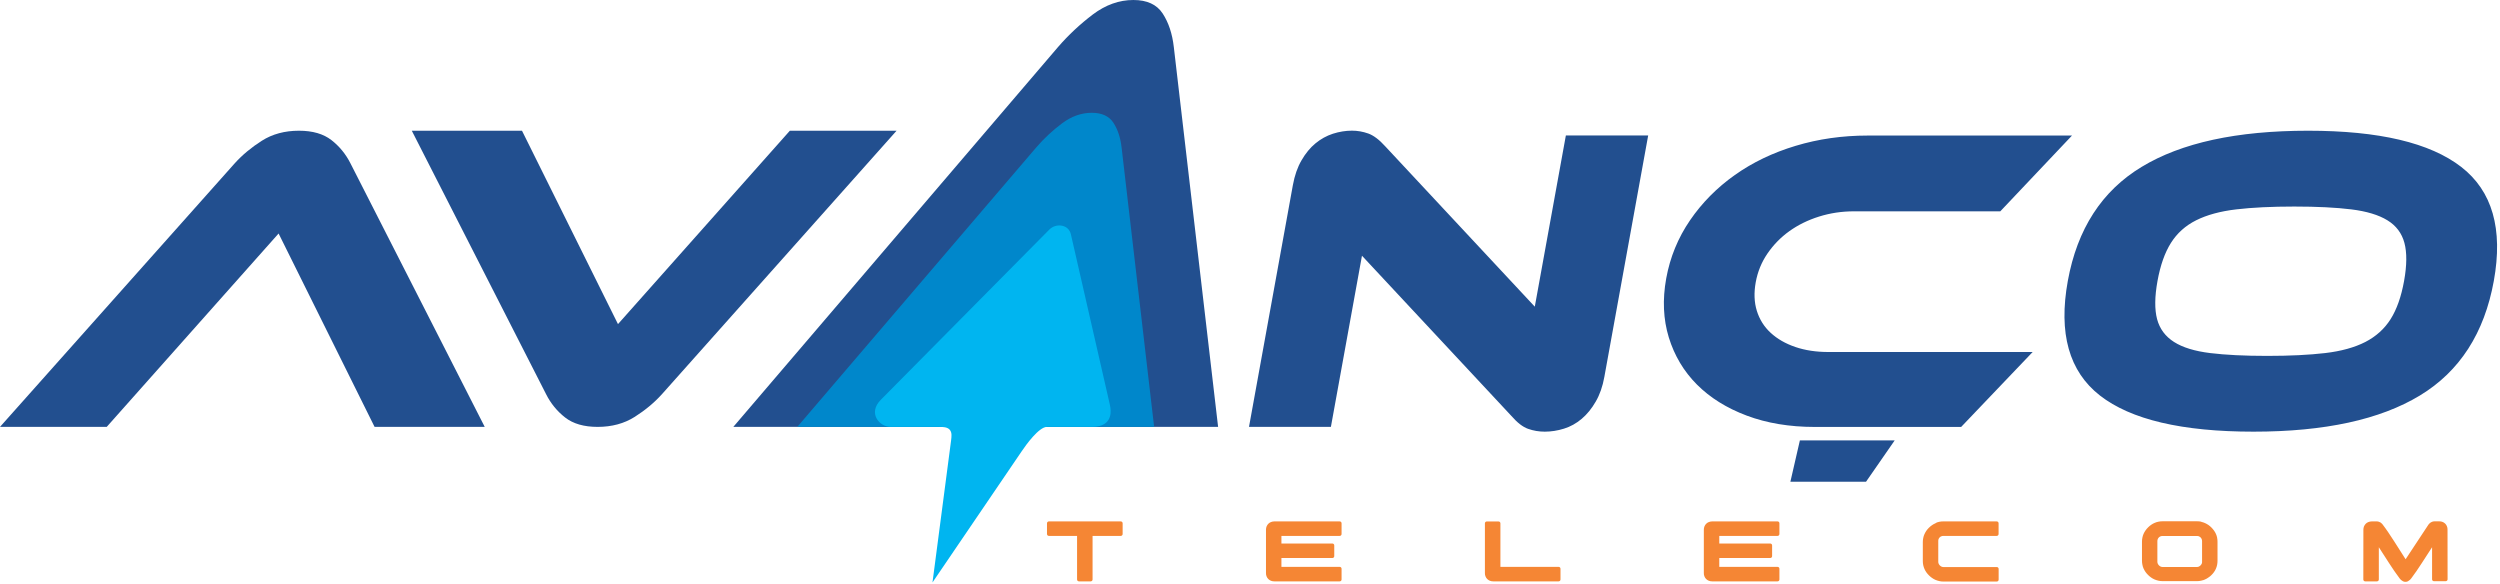 <svg width="424" height="99" viewBox="0 0 424 99" fill="none" xmlns="http://www.w3.org/2000/svg">
<path d="M88.53 22.17L104.81 54.97L133.96 22.17H152.06L112.26 66.86C110.97 68.29 109.43 69.57 107.65 70.7C105.87 71.83 103.77 72.4 101.36 72.4C99.04 72.4 97.21 71.87 95.85 70.81C94.49 69.75 93.41 68.43 92.62 66.86L69.84 22.17H88.53ZM63.53 72.4L47.25 39.6L18.1 72.4H0L39.8 27.71C41.09 26.28 42.63 25 44.41 23.87C46.19 22.74 48.29 22.17 50.7 22.17C53.02 22.17 54.85 22.7 56.21 23.76C57.57 24.82 58.65 26.14 59.44 27.71L82.21 72.4H63.53Z" fill="#224F8F"/>
<path d="M321.34 74.69L316.48 81.7H303.65L305.26 74.69H321.34ZM261.99 73.21C261 73.21 260.06 73.05 259.16 72.73C258.26 72.41 257.32 71.68 256.34 70.55L230.99 43.37L225.72 72.4H211.83L219.27 31.4C219.57 29.77 220.05 28.37 220.74 27.19C221.42 26.01 222.21 25.05 223.11 24.31C224.01 23.57 224.99 23.03 226.06 22.68C227.13 22.34 228.21 22.16 229.29 22.16C230.23 22.16 231.14 22.32 232.05 22.64C232.95 22.96 233.92 23.69 234.94 24.82L260.3 52.01L265.57 22.98H279.53L272.1 63.91C271.81 65.54 271.32 66.94 270.63 68.12C269.95 69.3 269.16 70.27 268.25 71.04C267.35 71.8 266.35 72.36 265.25 72.7C264.16 73.04 263.07 73.21 261.99 73.21ZM344.74 59.7L332.61 72.41H307.79C303.51 72.41 299.66 71.77 296.25 70.49C292.84 69.21 290.02 67.45 287.79 65.21C285.56 62.97 283.98 60.31 283.03 57.23C282.09 54.15 281.94 50.82 282.59 47.22C283.24 43.63 284.59 40.34 286.63 37.36C288.67 34.38 291.21 31.82 294.23 29.68C297.25 27.54 300.69 25.89 304.55 24.73C308.4 23.57 312.47 22.99 316.76 22.99H351.41L339.25 35.84H314.43C312.36 35.84 310.39 36.14 308.51 36.73C306.63 37.32 304.95 38.15 303.48 39.2C302.01 40.25 300.77 41.53 299.76 43C298.75 44.48 298.09 46.1 297.77 47.88C297.45 49.65 297.51 51.27 297.96 52.72C298.41 54.17 299.19 55.42 300.31 56.45C301.43 57.48 302.82 58.28 304.49 58.85C306.16 59.42 308.03 59.7 310.1 59.7H344.74V59.7ZM384.51 60.36C388.35 60.36 391.63 60.2 394.35 59.88C397.07 59.56 399.34 58.93 401.16 58C402.98 57.06 404.41 55.77 405.45 54.12C406.49 52.47 407.25 50.32 407.73 47.66C408.21 45 408.23 42.85 407.79 41.2C407.35 39.55 406.39 38.27 404.9 37.36C403.42 36.45 401.37 35.83 398.77 35.51C396.17 35.19 392.95 35.03 389.11 35.03C385.27 35.03 381.99 35.19 379.27 35.51C376.55 35.83 374.29 36.45 372.47 37.36C370.65 38.27 369.23 39.55 368.19 41.2C367.15 42.85 366.39 45 365.91 47.66C365.43 50.32 365.41 52.47 365.84 54.12C366.28 55.77 367.24 57.06 368.72 58C370.2 58.94 372.24 59.56 374.84 59.88C377.45 60.2 380.67 60.36 384.51 60.36ZM391.45 22.17C403.47 22.17 412.12 24.21 417.41 28.3C422.7 32.39 424.55 38.84 422.95 47.65C421.34 56.51 417.16 62.99 410.41 67.08C403.66 71.17 394.25 73.21 382.19 73.21C370.07 73.21 361.4 71.17 356.15 67.08C350.91 62.99 349.09 56.52 350.7 47.65C352.3 38.83 356.48 32.38 363.23 28.3C369.97 24.21 379.38 22.17 391.45 22.17Z" fill="#224F8F"/>
<path d="M124.37 72.4L179.43 7.99C181.21 5.93 183.19 4.09 185.35 2.45C187.52 0.82 189.81 0 192.22 0C194.53 0 196.19 0.76 197.19 2.29C198.19 3.82 198.82 5.71 199.08 7.99L206.59 72.4C110.32 72.4 230.25 72.4 124.37 72.4Z" fill="#224F8F"/>
<path fill-rule="evenodd" clip-rule="evenodd" d="M402.27 88.43H403.08C403.18 88.43 403.29 88.44 403.39 88.47C403.51 88.51 403.56 88.53 403.67 88.58C403.71 88.6 403.76 88.63 403.8 88.66C403.9 88.74 403.94 88.77 404.03 88.87C405.37 90.6 406.76 92.98 407.99 94.85L411.85 89C411.88 88.96 411.91 88.91 411.95 88.87C411.98 88.83 412.02 88.79 412.06 88.76C412.09 88.73 412.14 88.7 412.18 88.66C412.22 88.63 412.27 88.6 412.31 88.58C412.36 88.56 412.4 88.53 412.45 88.51L412.59 88.46C412.69 88.43 412.8 88.42 412.9 88.42H413.7C413.8 88.42 413.9 88.43 413.99 88.44C414.08 88.46 414.18 88.48 414.26 88.52C414.35 88.55 414.43 88.6 414.5 88.64L414.52 88.66C414.59 88.71 414.65 88.76 414.71 88.81C414.77 88.87 414.83 88.94 414.88 89.02L414.89 89.04C414.94 89.11 414.97 89.19 415 89.26C415.03 89.35 415.06 89.44 415.08 89.53C415.1 89.62 415.1 89.72 415.1 89.82L415.11 98.25C415.11 98.43 414.97 98.57 414.79 98.57H412.8C412.62 98.57 412.48 98.43 412.48 98.25V92.81C411.34 94.52 410.18 96.47 408.95 98.09L408.83 98.23L408.7 98.36C408.6 98.45 408.5 98.52 408.39 98.58C408.32 98.61 408.25 98.64 408.18 98.66H408.16C408.09 98.67 408.02 98.68 407.96 98.68C407.82 98.68 407.67 98.65 407.54 98.58C407.43 98.52 407.32 98.45 407.23 98.37L407.1 98.24L406.98 98.1C405.76 96.5 404.58 94.52 403.45 92.81V98.28C403.45 98.46 403.31 98.6 403.13 98.6H401.14C400.96 98.6 400.82 98.46 400.82 98.28L400.83 89.85C400.83 89.65 400.86 89.46 400.93 89.29L400.94 89.27C400.97 89.19 401.01 89.11 401.06 89.04C401.11 88.96 401.17 88.89 401.23 88.83C401.36 88.7 401.51 88.6 401.68 88.54C401.77 88.51 401.86 88.48 401.95 88.46C402.07 88.44 402.17 88.43 402.27 88.43ZM373.34 88.51C373.55 88.55 373.76 88.62 373.96 88.71C374.16 88.8 374.36 88.91 374.54 89.03C374.73 89.16 374.9 89.31 375.06 89.47C375.22 89.63 375.37 89.81 375.5 89.99C375.63 90.17 375.74 90.37 375.83 90.57C375.92 90.78 375.99 90.99 376.03 91.21V91.23C376.07 91.45 376.09 91.67 376.09 91.89V95.11C376.09 95.59 376 96.04 375.82 96.45C375.73 96.66 375.62 96.85 375.49 97.03C375.36 97.21 375.22 97.38 375.05 97.54C374.97 97.61 374.89 97.69 374.81 97.76H374.8C374.72 97.83 374.63 97.89 374.54 97.95C374.44 98.02 374.35 98.08 374.26 98.13L374.24 98.14C374.14 98.19 374.05 98.24 373.96 98.28C373.86 98.33 373.75 98.37 373.65 98.4H373.63C373.53 98.43 373.43 98.46 373.32 98.48C373.21 98.51 373.09 98.52 372.98 98.54C372.86 98.55 372.74 98.56 372.63 98.56H366.74C366.63 98.56 366.51 98.55 366.39 98.54C366.28 98.53 366.16 98.51 366.05 98.48C365.93 98.45 365.82 98.42 365.72 98.39C365.61 98.36 365.51 98.31 365.4 98.27C365.3 98.23 365.2 98.18 365.1 98.12C365 98.07 364.91 98.01 364.82 97.94C364.73 97.88 364.64 97.81 364.56 97.74C364.47 97.67 364.39 97.6 364.32 97.52C364.16 97.36 364.01 97.19 363.88 97.01C363.75 96.83 363.65 96.63 363.55 96.43C363.46 96.22 363.39 96.01 363.35 95.78C363.3 95.55 363.28 95.32 363.28 95.09V91.87C363.28 91.64 363.3 91.41 363.35 91.18C363.39 90.96 363.46 90.74 363.55 90.54C363.64 90.34 363.75 90.14 363.88 89.96C364.01 89.77 364.16 89.6 364.32 89.44C364.48 89.28 364.66 89.13 364.85 89C365.04 88.87 365.23 88.76 365.43 88.68C365.63 88.59 365.85 88.52 366.07 88.48C366.29 88.43 366.52 88.41 366.76 88.41H372.65C372.89 88.41 373.12 88.43 373.34 88.48V88.51ZM328.88 88.5C329.1 88.45 329.33 88.43 329.57 88.43H338.64C338.82 88.43 338.96 88.57 338.96 88.75V90.57C338.96 90.75 338.82 90.89 338.64 90.89H329.57C329.51 90.89 329.45 90.9 329.4 90.91C329.35 90.92 329.29 90.94 329.24 90.96C329.14 91 329.05 91.06 328.97 91.14C328.93 91.18 328.9 91.22 328.87 91.26C328.84 91.3 328.81 91.35 328.79 91.41C328.77 91.46 328.75 91.51 328.74 91.57V91.59C328.73 91.64 328.73 91.69 328.73 91.75V95.31C328.73 95.36 328.74 95.41 328.75 95.46C328.76 95.51 328.78 95.56 328.8 95.61L328.81 95.63C328.86 95.73 328.92 95.82 329 95.9C329.04 95.94 329.09 95.98 329.13 96.01C329.18 96.04 329.23 96.07 329.28 96.1C329.37 96.14 329.48 96.17 329.58 96.17H338.65C338.83 96.17 338.97 96.31 338.97 96.49V98.31C338.97 98.49 338.83 98.63 338.65 98.63H329.58C329.47 98.63 329.35 98.62 329.23 98.61C329.12 98.6 329 98.58 328.89 98.55C328.77 98.52 328.66 98.49 328.56 98.46C328.45 98.43 328.35 98.38 328.24 98.34C328.14 98.3 328.04 98.25 327.94 98.19C327.84 98.14 327.75 98.08 327.66 98.01C327.57 97.95 327.48 97.88 327.4 97.81C327.31 97.74 327.23 97.67 327.16 97.59C327 97.43 326.85 97.26 326.72 97.08C326.59 96.9 326.48 96.7 326.39 96.5C326.3 96.29 326.23 96.08 326.18 95.85C326.13 95.62 326.11 95.39 326.11 95.16V91.94C326.11 91.71 326.13 91.48 326.18 91.25C326.22 91.03 326.29 90.81 326.38 90.61C326.47 90.41 326.58 90.21 326.7 90.03C326.83 89.84 326.98 89.67 327.14 89.51C327.3 89.35 327.48 89.2 327.67 89.07C327.86 88.94 328.05 88.83 328.25 88.75C328.44 88.61 328.65 88.55 328.88 88.5ZM290.38 88.43H301.47C301.65 88.43 301.79 88.57 301.79 88.75V90.57C301.79 90.75 301.65 90.89 301.47 90.89H291.59V92.18H300.23C300.41 92.18 300.55 92.32 300.55 92.5V94.32C300.55 94.5 300.41 94.64 300.23 94.64H291.59V96.14H301.47C301.65 96.14 301.79 96.28 301.79 96.46V98.28C301.79 98.46 301.65 98.6 301.47 98.6H290.38C290.18 98.6 289.99 98.57 289.82 98.5L289.8 98.49C289.72 98.46 289.65 98.42 289.57 98.37C289.49 98.32 289.42 98.26 289.36 98.2C289.3 98.14 289.24 98.06 289.19 97.99L289.18 97.97C289.14 97.9 289.1 97.83 289.07 97.75C289.04 97.66 289.01 97.57 288.99 97.48C288.97 97.39 288.97 97.29 288.97 97.19V89.85C288.97 89.65 289 89.46 289.07 89.29L289.08 89.27C289.15 89.1 289.24 88.96 289.37 88.83C289.5 88.7 289.65 88.6 289.82 88.54C289.91 88.51 290 88.48 290.09 88.46C290.18 88.44 290.28 88.43 290.38 88.43ZM254.46 96.14H264.34C264.52 96.14 264.66 96.28 264.66 96.46V98.28C264.66 98.46 264.52 98.6 264.34 98.6H253.25C253.05 98.6 252.86 98.57 252.69 98.5L252.67 98.49C252.59 98.46 252.52 98.42 252.44 98.37C252.36 98.32 252.29 98.26 252.23 98.2C252.17 98.14 252.11 98.06 252.06 97.99L252.05 97.97C252.01 97.9 251.97 97.83 251.94 97.75C251.91 97.66 251.88 97.57 251.86 97.48C251.84 97.39 251.84 97.29 251.84 97.19V88.76C251.84 88.58 251.98 88.44 252.16 88.44H254.15C254.33 88.44 254.47 88.58 254.47 88.76V96.14H254.46ZM216.12 88.43H227.21C227.39 88.43 227.53 88.57 227.53 88.75V90.57C227.53 90.75 227.39 90.89 227.21 90.89H217.33V92.18H225.97C226.15 92.18 226.29 92.32 226.29 92.5V94.32C226.29 94.5 226.15 94.64 225.97 94.64H217.33V96.14H227.21C227.39 96.14 227.53 96.28 227.53 96.46V98.28C227.53 98.46 227.39 98.6 227.21 98.6H216.12C215.92 98.6 215.73 98.57 215.56 98.5L215.54 98.49C215.46 98.46 215.39 98.42 215.31 98.37C215.23 98.32 215.16 98.26 215.1 98.2C215.04 98.14 214.98 98.06 214.93 97.99L214.92 97.97C214.88 97.9 214.84 97.83 214.81 97.75C214.78 97.66 214.75 97.57 214.73 97.48C214.71 97.39 214.71 97.29 214.71 97.19V89.85C214.71 89.65 214.74 89.46 214.81 89.29L214.82 89.27C214.89 89.1 214.98 88.96 215.11 88.83C215.24 88.7 215.39 88.6 215.56 88.54C215.65 88.51 215.74 88.48 215.83 88.46C215.92 88.44 216.02 88.43 216.12 88.43ZM177.89 88.43H190.08C190.26 88.43 190.4 88.57 190.4 88.75V90.57C190.4 90.75 190.26 90.89 190.08 90.89H185.3V98.28C185.3 98.46 185.16 98.6 184.98 98.6H182.99C182.81 98.6 182.67 98.46 182.67 98.28V90.89H177.89C177.71 90.89 177.57 90.75 177.57 90.57V88.75C177.57 88.58 177.71 88.43 177.89 88.43ZM365.89 91.74V95.3C365.89 95.35 365.9 95.4 365.91 95.45C365.92 95.5 365.94 95.55 365.96 95.6L365.97 95.62C366.02 95.72 366.08 95.81 366.16 95.89C366.2 95.93 366.25 95.97 366.29 96C366.34 96.03 366.39 96.06 366.44 96.09C366.53 96.13 366.64 96.16 366.74 96.16H372.63C372.73 96.16 372.83 96.14 372.93 96.09C372.98 96.06 373.04 96.03 373.08 96C373.12 95.97 373.17 95.93 373.21 95.89C373.25 95.85 373.29 95.8 373.32 95.76C373.35 95.71 373.38 95.66 373.41 95.61C373.43 95.56 373.45 95.51 373.46 95.46V95.45C373.47 95.41 373.47 95.36 373.47 95.31V91.75C373.47 91.69 373.46 91.63 373.45 91.58C373.44 91.53 373.42 91.47 373.4 91.42C373.38 91.37 373.35 91.32 373.32 91.27L373.31 91.26C373.28 91.22 373.25 91.18 373.22 91.15C373.18 91.11 373.14 91.08 373.1 91.05C373.06 91.02 373.01 90.99 372.95 90.97L372.94 90.96C372.89 90.94 372.85 90.93 372.8 90.92C372.75 90.91 372.69 90.9 372.63 90.9H366.74C366.68 90.9 366.62 90.91 366.57 90.92C366.52 90.93 366.46 90.95 366.41 90.97C366.31 91.01 366.22 91.07 366.14 91.15C366.1 91.19 366.07 91.23 366.04 91.27C366.01 91.31 365.98 91.36 365.96 91.42C365.94 91.47 365.92 91.52 365.91 91.58V91.6C365.89 91.63 365.89 91.68 365.89 91.74Z" fill="#F58634"/>
<path d="M135.22 72.4L175.75 25C177.06 23.48 178.51 22.13 180.11 20.93C181.71 19.73 183.39 19.13 185.17 19.13C186.87 19.13 188.09 19.69 188.83 20.81C189.56 21.93 190.03 23.33 190.22 25L195.74 72.4C124.88 72.4 213.15 72.4 135.22 72.4Z" fill="#0087CB"/>
<path fill-rule="evenodd" clip-rule="evenodd" d="M151.06 72.4H159.22C159.92 72.4 160.68 72.42 161.08 72.89C161.49 73.37 161.38 74.09 161.3 74.73L158.15 98.78L173.29 76.52C174.04 75.41 176.21 72.4 177.57 72.4H185.3C186.77 72.4 188.95 71.78 188.22 68.58L181.62 39.73C181.45 39.01 180.95 38.46 180.15 38.29C179.35 38.12 178.52 38.37 177.94 38.96L149.39 67.8C147.13 70.07 149.15 72.4 151.06 72.4Z" fill="#00B5F0"/>
</svg>
